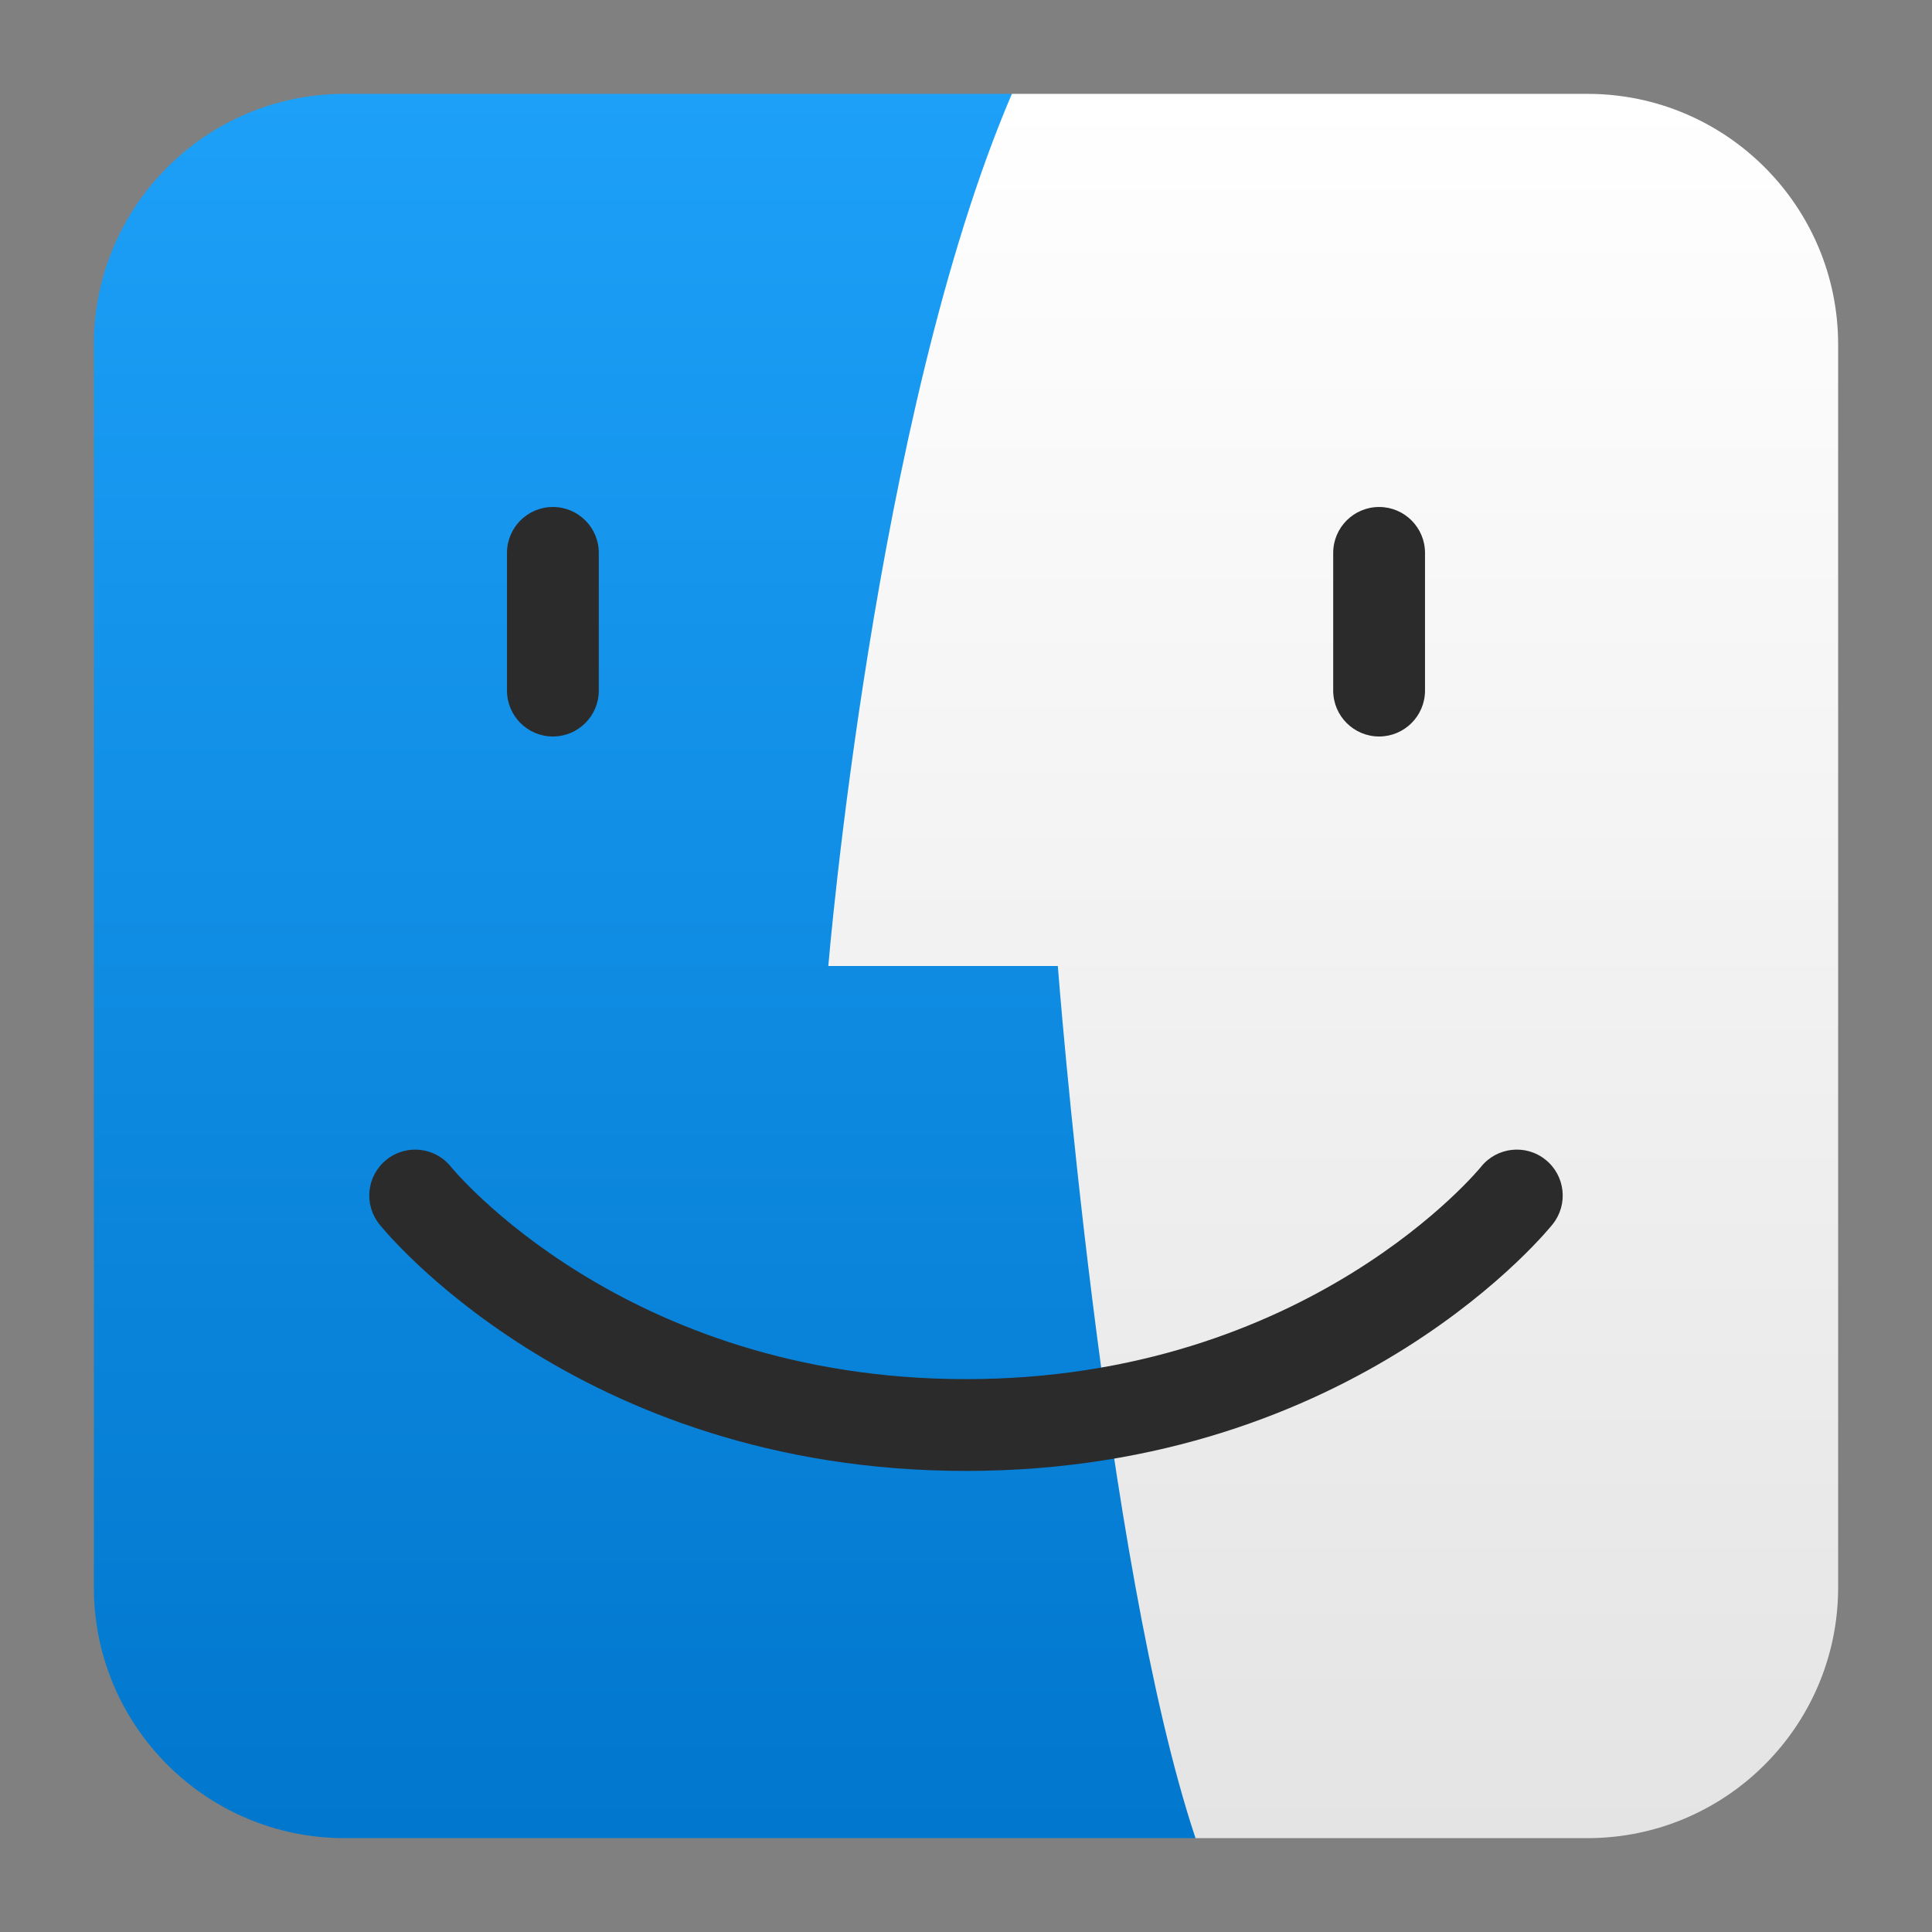 <svg clip-rule="evenodd" fill-rule="evenodd" stroke-linejoin="round" stroke-miterlimit="2" viewBox="0 0 48 48" xmlns="http://www.w3.org/2000/svg">
 <rect x="0" y="0" width="48" height="48" fill="#808080" stroke="none"/>
 <linearGradient id="a" x2="1" gradientTransform="matrix(0 -43.336 43.336 0 18.253 45.668)" gradientUnits="userSpaceOnUse">
  <stop stop-color="#0177cd" offset="0"/>
  <stop stop-color="#1da0f8" offset="1"/>
 </linearGradient>
 <linearGradient id="b" x2="1" gradientTransform="matrix(0 -43.336 43.336 0 37.31 45.668)" gradientUnits="userSpaceOnUse">
  <stop stop-color="#e4e4e4" offset="0"/>
  <stop stop-color="#fff" offset="1"/>
 </linearGradient>
 <path d="m25.14 2.332 4.562 4.562v38.774h-21.142c-3.438 0-6.228-2.79-6.228-6.228v-30.88c0-3.438 2.79-6.228 6.228-6.228z" fill="url(#a)" fill-rule="nonzero"/>
 <path d="m39.44 2.332c3.438 0 6.228 2.79 6.228 6.228v30.88c0 3.438-2.79 6.228-6.228 6.228h-9.738c-2.281-6.843-3.421-21.668-3.421-21.668h-5.702s1.14-13.685 4.561-21.668z" fill="url(#b)" fill-rule="nonzero"/>
 <path d="m9.424 30.415s4.845 6.13 14.576 6.13 14.576-6.13 14.576-6.13c.393-.492.313-1.21-.179-1.603-.491-.394-1.209-.314-1.602.178 0 0-4.279 5.274-12.795 5.274s-12.795-5.274-12.795-5.274c-.393-.492-1.111-.572-1.602-.178-.492.393-.572 1.111-.179 1.603zm23.699-16.679v3.421c0 .63.511 1.141 1.141 1.141.629 0 1.14-.511 1.14-1.141v-3.421c0-.629-.511-1.14-1.14-1.14-.63 0-1.141.511-1.141 1.14zm-20.527 0v3.421c0 .63.511 1.141 1.14 1.141.63 0 1.141-.511 1.141-1.141v-3.421c0-.629-.511-1.14-1.141-1.14-.629 0-1.14.511-1.14 1.14z" fill="#2b2b2b"/>
</svg>
